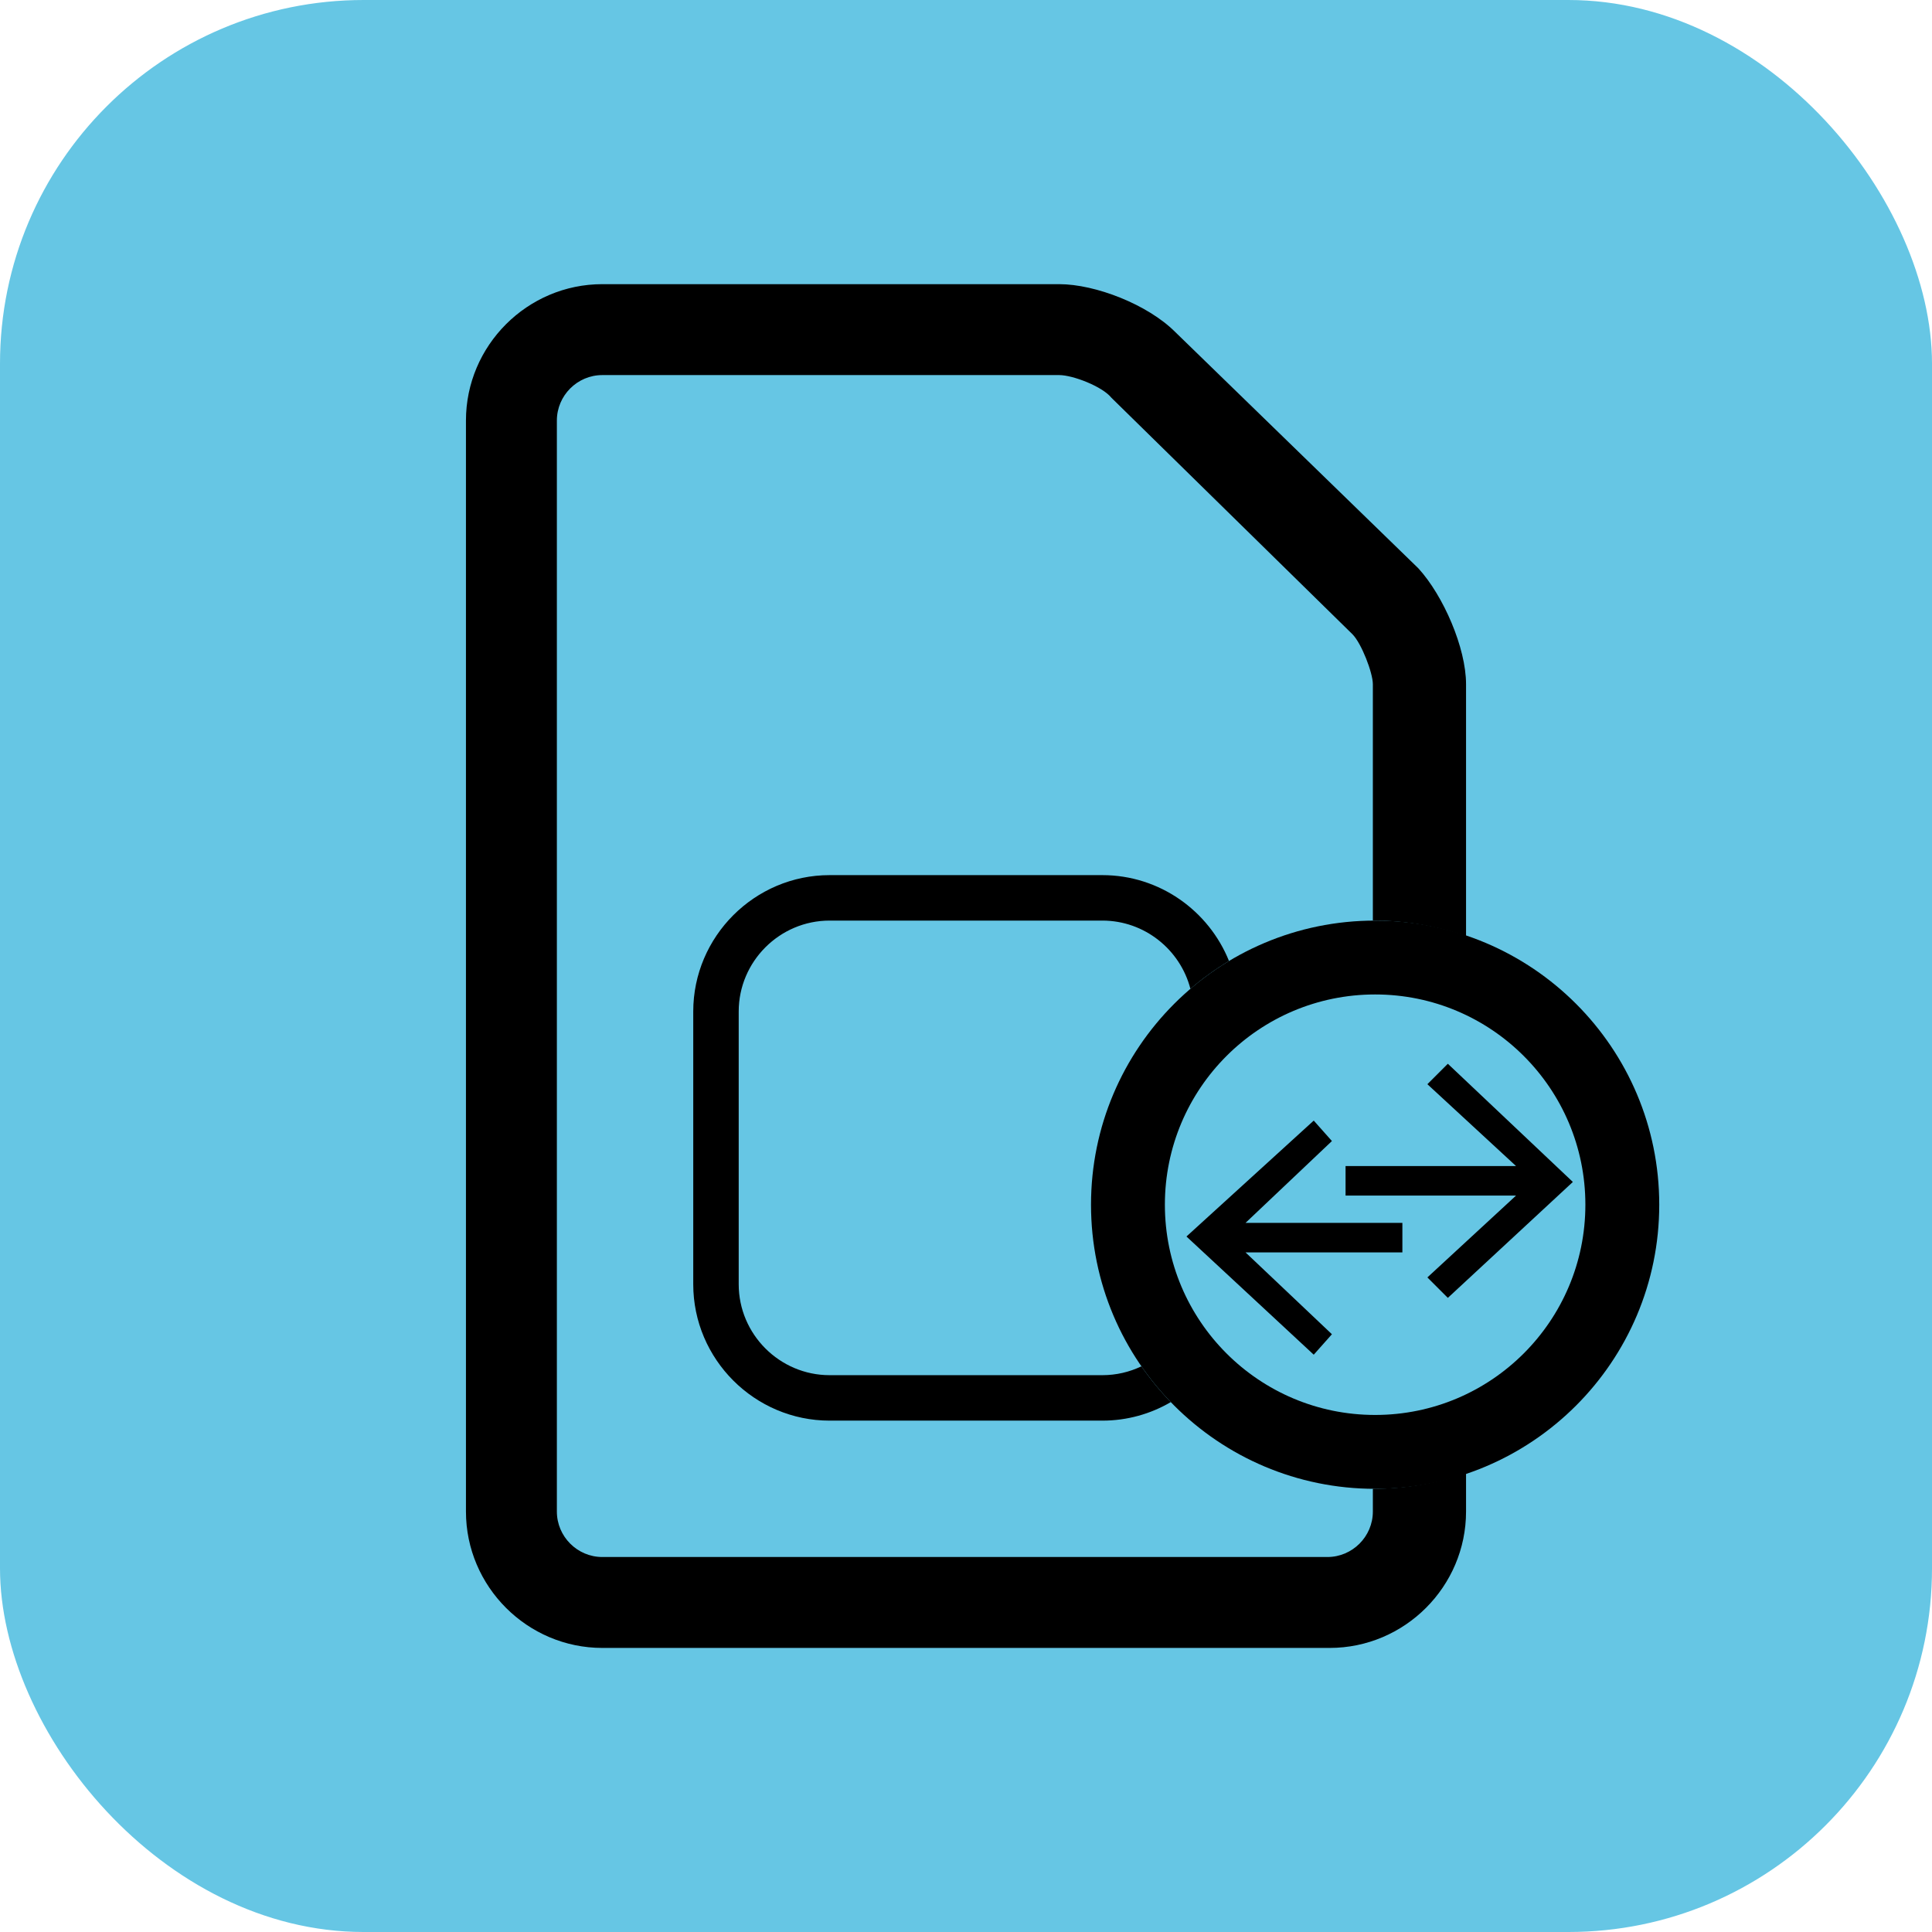 <svg width="85" height="85" viewBox="0 0 85 85" fill="none" xmlns="http://www.w3.org/2000/svg">
<rect width="85" height="85" rx="16" fill="#66C6E4"/>
<path fill-rule="evenodd" clip-rule="evenodd" d="M54.071 42.28C53.183 40.072 51.016 38.502 48.5 38.502H36.5C33.2 38.502 30.5 41.202 30.5 44.502V56.502C30.5 59.802 33.2 62.502 36.5 62.502H48.5C49.595 62.502 50.624 62.205 51.51 61.687C51.038 61.199 50.606 60.672 50.218 60.112C49.697 60.362 49.114 60.502 48.5 60.502H36.5C34.3 60.502 32.5 58.702 32.5 56.502V44.502C32.5 42.302 34.3 40.502 36.5 40.502H42.5H48.5C50.356 40.502 51.927 41.783 52.373 43.504C52.903 43.051 53.47 42.641 54.071 42.28Z" fill="black"/>
<path fill-rule="evenodd" clip-rule="evenodd" d="M64.5 41.188V30.102C64.5 28.502 63.5 26.202 62.4 25.002L51.7 14.602C50.5 13.402 48.2 12.502 46.6 12.502H26.5C23.2 12.502 20.5 15.202 20.5 18.502V66.502C20.5 69.802 23.2 72.502 26.5 72.502H58.5C61.8 72.502 64.5 69.802 64.5 66.502V64.811C63.216 65.257 61.836 65.5 60.4 65.5V66.502C60.4 67.602 59.5 68.502 58.4 68.502H26.5C25.4 68.502 24.5 67.602 24.5 66.502V18.502C24.5 17.402 25.4 16.502 26.5 16.502H46.6C47.2 16.502 48.5 17.002 48.9 17.502L59.5 27.902C59.9 28.302 60.4 29.602 60.4 30.102V40.5C61.836 40.5 63.216 40.742 64.5 41.188Z" fill="black"/>
<path d="M63.699 46.801L62.799 47.701L66.699 51.301H59.199V52.601H66.699L62.799 56.201L63.699 57.101L69.199 52.001L63.699 46.801Z" fill="black"/>
<path d="M58.599 50.201L57.799 49.301L52.199 54.401L57.799 59.601L58.599 58.701L54.799 55.101H61.699V53.801H54.799L58.599 50.201Z" fill="black"/>
<path fill-rule="evenodd" clip-rule="evenodd" d="M60.5 62.252C65.609 62.252 69.75 58.111 69.75 53.002C69.75 47.893 65.609 43.752 60.5 43.752C55.391 43.752 51.25 47.893 51.25 53.002C51.25 58.111 55.391 62.252 60.5 62.252ZM60.5 65.502C67.404 65.502 73 59.906 73 53.002C73 46.098 67.404 40.502 60.5 40.502C53.596 40.502 48 46.098 48 53.002C48 59.906 53.596 65.502 60.5 65.502Z" fill="black"/>
</svg>
